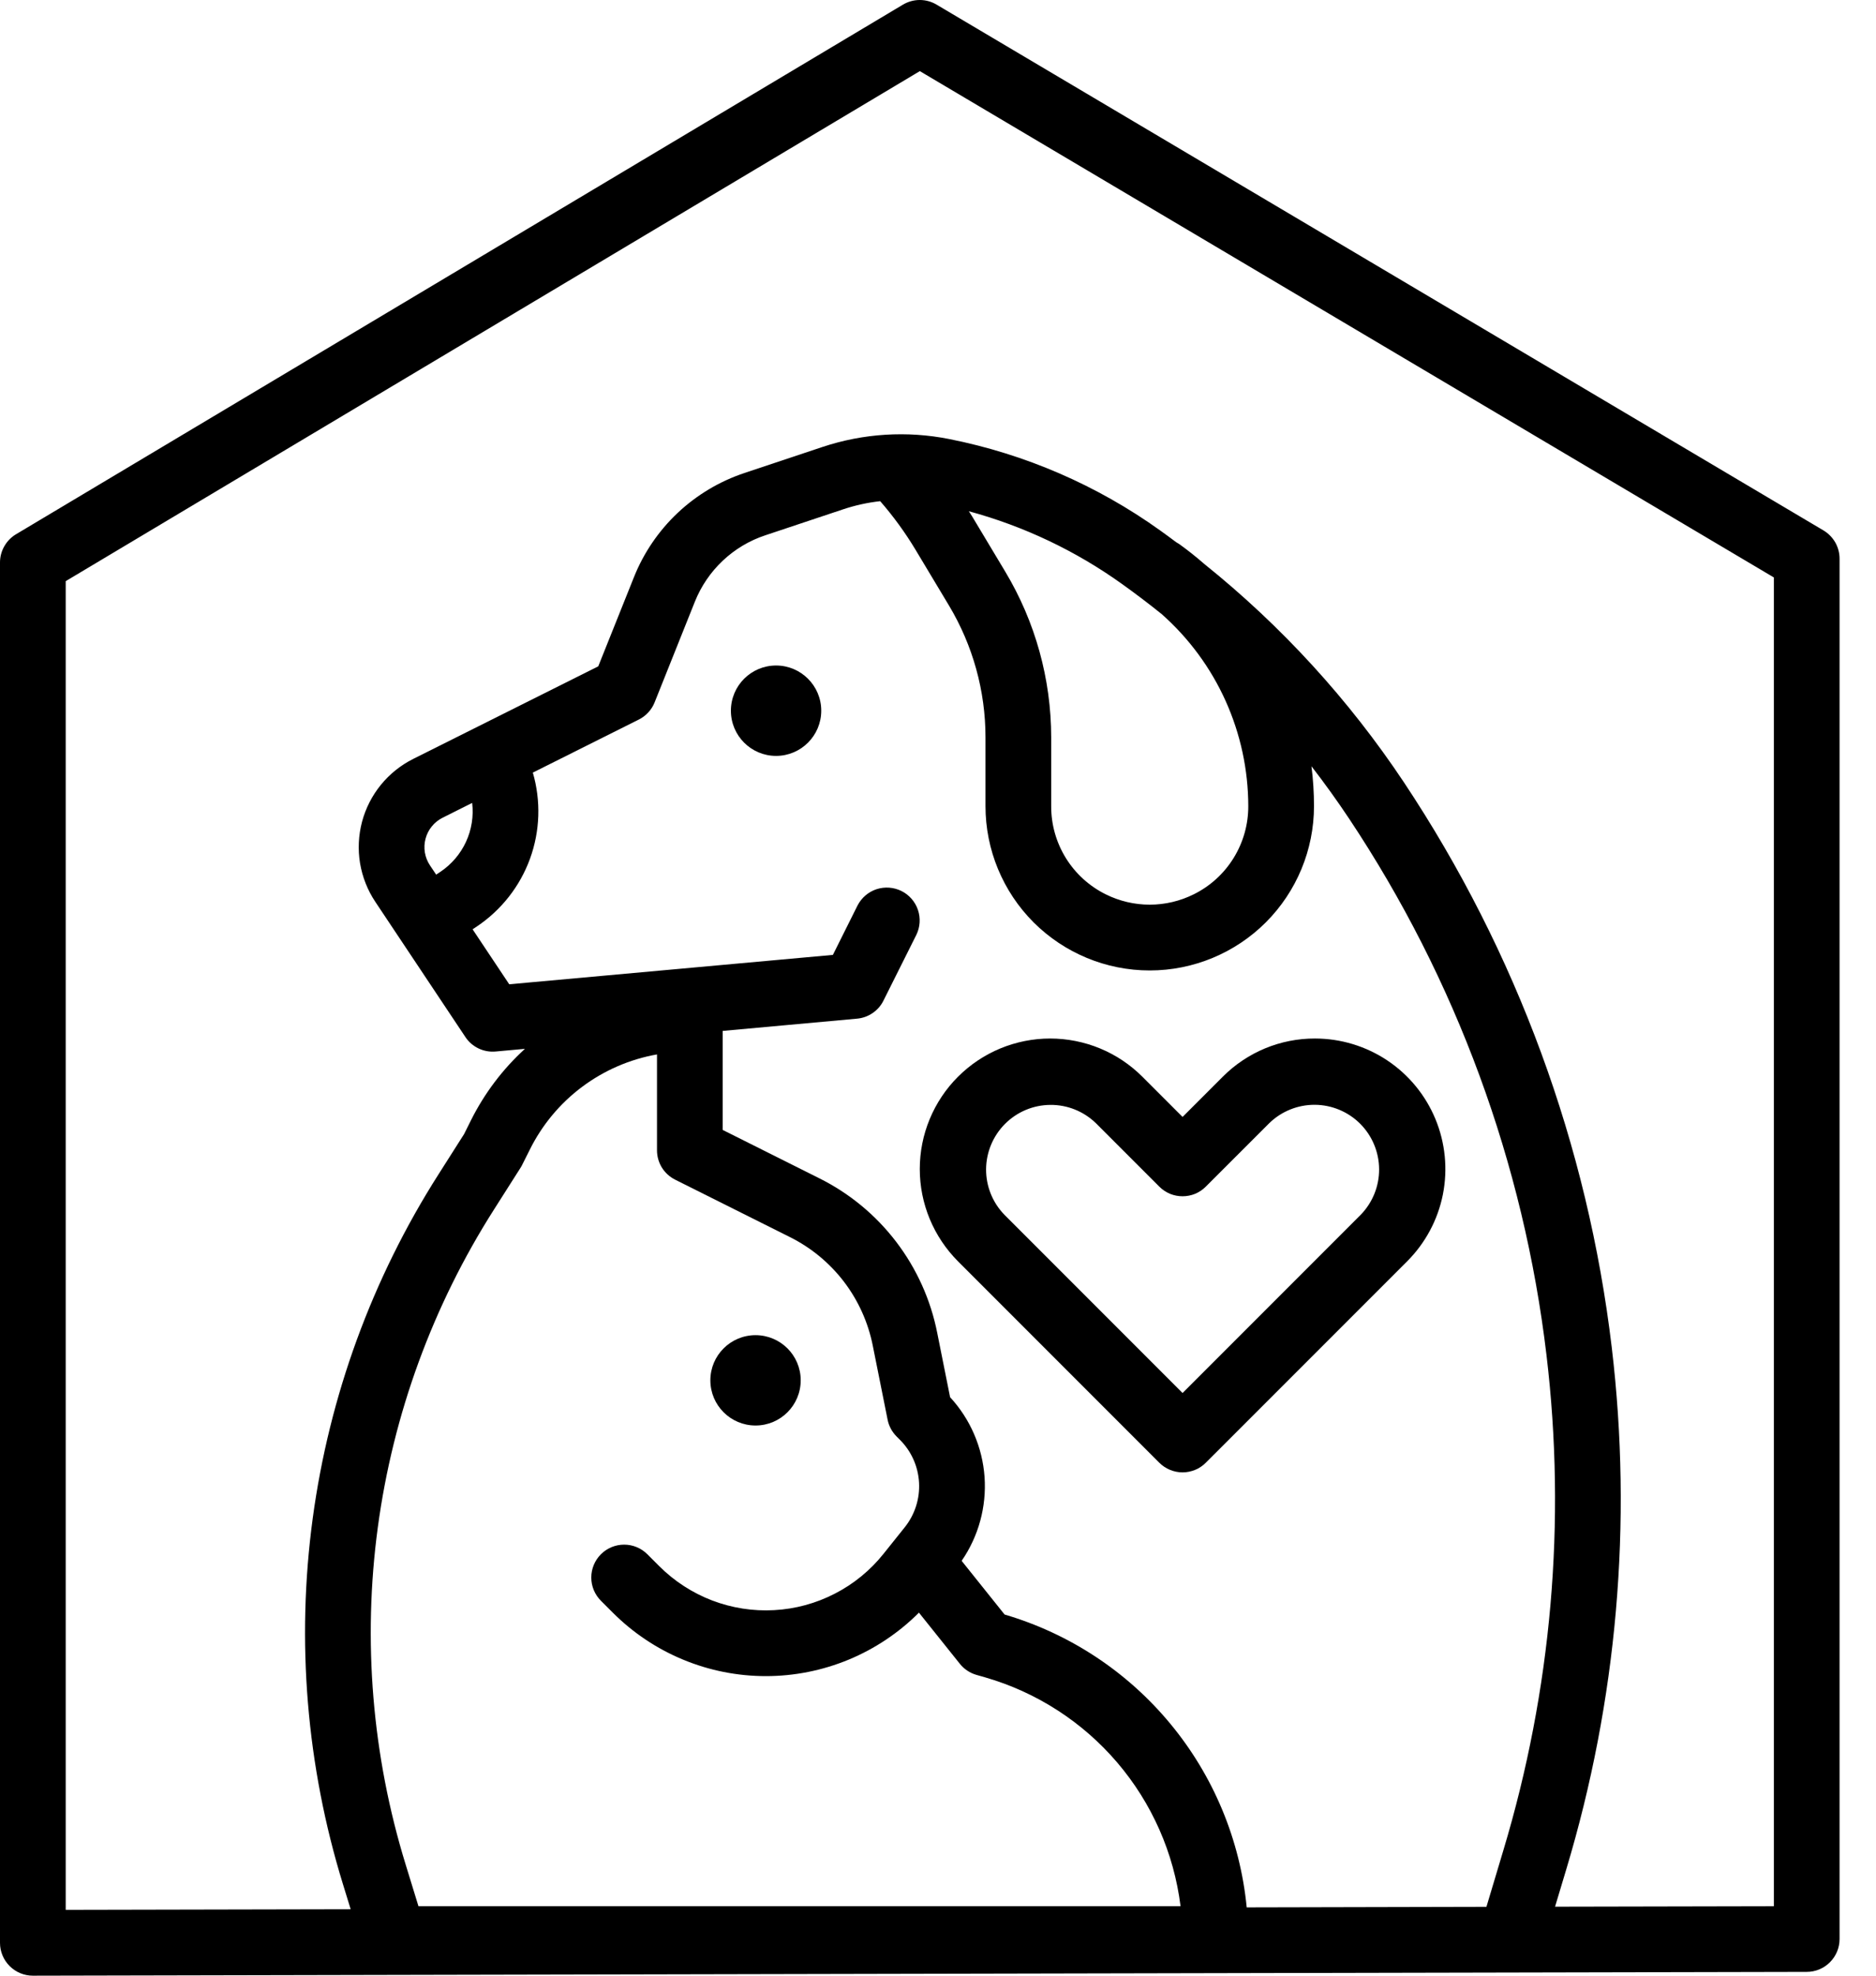 <svg width="38" height="40" viewBox="0 0 38 40" fill="none" xmlns="http://www.w3.org/2000/svg">
<path d="M26.636 21.026C26.289 21.025 25.945 21.093 25.624 21.226C25.304 21.359 25.013 21.554 24.768 21.8L23.954 22.614L23.14 21.8C22.895 21.555 22.604 21.36 22.283 21.227C21.963 21.095 21.619 21.026 21.272 21.026C20.925 21.026 20.582 21.095 20.262 21.227C19.941 21.36 19.65 21.555 19.405 21.8C19.159 22.045 18.965 22.337 18.832 22.657C18.699 22.977 18.631 23.321 18.631 23.668C18.631 24.015 18.699 24.358 18.832 24.679C18.965 24.999 19.159 25.29 19.404 25.536L23.483 29.615C23.545 29.677 23.619 29.726 23.699 29.759C23.78 29.792 23.866 29.81 23.954 29.81C24.041 29.81 24.128 29.792 24.209 29.759C24.289 29.726 24.363 29.677 24.424 29.615L28.504 25.536C28.873 25.166 29.125 24.696 29.227 24.183C29.328 23.671 29.276 23.14 29.076 22.657C28.876 22.174 28.538 21.762 28.103 21.471C27.669 21.181 27.158 21.026 26.636 21.026ZM27.562 24.595L23.954 28.203L20.346 24.595C20.105 24.348 19.972 24.016 19.974 23.672C19.977 23.327 20.115 22.997 20.358 22.754C20.602 22.51 20.931 22.372 21.276 22.37C21.621 22.367 21.952 22.501 22.199 22.741L23.483 24.025C23.545 24.087 23.619 24.136 23.699 24.17C23.78 24.203 23.866 24.22 23.954 24.22C24.041 24.22 24.128 24.203 24.209 24.17C24.289 24.136 24.363 24.087 24.424 24.025L25.709 22.741C25.956 22.5 26.288 22.366 26.633 22.368C26.977 22.37 27.308 22.508 27.552 22.752C27.795 22.996 27.933 23.326 27.935 23.671C27.937 24.016 27.803 24.348 27.562 24.595Z" fill="black"/>
<path d="M36.936 10.739L18.97 0.093C18.867 0.032 18.75 -0 18.63 9.75072e-07C18.51 0 18.393 0.033 18.29 0.094L0.324 10.817C0.225 10.876 0.144 10.96 0.087 11.06C0.03 11.16 7.16583e-06 11.273 0 11.388V39.335C0 39.511 0.07 39.68 0.195 39.805C0.32 39.93 0.489 40 0.665 40H0.667L36.598 39.923C36.774 39.923 36.943 39.853 37.067 39.728C37.192 39.603 37.262 39.434 37.262 39.258V11.312C37.262 11.196 37.232 11.083 37.175 10.982C37.117 10.882 37.035 10.798 36.936 10.739ZM13.308 21.348V23.289C13.308 23.412 13.342 23.533 13.407 23.639C13.472 23.744 13.565 23.828 13.676 23.884L15.994 25.043C16.426 25.257 16.802 25.567 17.095 25.95C17.387 26.333 17.587 26.778 17.68 27.25L17.979 28.742C18.004 28.871 18.068 28.989 18.16 29.082L18.228 29.15C18.46 29.381 18.598 29.69 18.616 30.017C18.634 30.344 18.531 30.666 18.326 30.922L17.897 31.458C17.629 31.794 17.293 32.069 16.911 32.265C16.53 32.462 16.111 32.576 15.682 32.599C15.254 32.623 14.825 32.556 14.424 32.403C14.023 32.249 13.659 32.013 13.355 31.71L13.113 31.468C12.988 31.343 12.819 31.273 12.643 31.273C12.466 31.273 12.297 31.343 12.172 31.468C12.047 31.593 11.977 31.762 11.977 31.939C11.977 32.115 12.047 32.284 12.172 32.409L12.414 32.651C12.821 33.058 13.304 33.381 13.836 33.601C14.368 33.822 14.938 33.935 15.514 33.935C16.09 33.935 16.66 33.821 17.192 33.601C17.724 33.38 18.207 33.057 18.614 32.65L19.442 33.685C19.528 33.793 19.646 33.872 19.779 33.91L19.958 33.961C20.998 34.262 21.927 34.861 22.63 35.684C23.333 36.507 23.779 37.518 23.913 38.593H8.476L8.218 37.754C7.537 35.545 7.344 33.214 7.653 30.922C7.962 28.631 8.766 26.434 10.009 24.484L10.542 23.646C10.555 23.627 10.566 23.607 10.576 23.586L10.73 23.279C10.979 22.777 11.341 22.341 11.789 22.006C12.237 21.671 12.757 21.445 13.308 21.348ZM20.349 32.688L19.479 31.601C19.822 31.104 19.985 30.505 19.943 29.903C19.9 29.301 19.654 28.731 19.245 28.288L18.985 26.989C18.853 26.318 18.568 25.686 18.153 25.142C17.738 24.598 17.203 24.157 16.59 23.853L14.639 22.877V20.872L17.36 20.624C17.473 20.614 17.582 20.575 17.675 20.511C17.769 20.447 17.845 20.361 17.895 20.259L18.561 18.928C18.638 18.771 18.65 18.589 18.594 18.423C18.538 18.256 18.418 18.119 18.261 18.04C18.104 17.962 17.922 17.949 17.755 18.003C17.588 18.058 17.45 18.177 17.37 18.333L16.871 19.333L10.315 19.928L9.573 18.815L9.66 18.757C10.155 18.425 10.532 17.945 10.736 17.385C10.94 16.824 10.959 16.214 10.793 15.642L12.94 14.568C13.086 14.495 13.2 14.371 13.26 14.22L14.075 12.182C14.201 11.868 14.393 11.585 14.64 11.352C14.886 11.12 15.18 10.944 15.501 10.838L17.081 10.311C17.324 10.23 17.575 10.175 17.829 10.147C18.096 10.453 18.335 10.782 18.544 11.129L19.222 12.259C19.706 13.066 19.962 13.989 19.962 14.93V16.321C19.962 17.203 20.312 18.049 20.936 18.674C21.56 19.297 22.406 19.648 23.289 19.648C24.171 19.648 25.017 19.297 25.641 18.674C26.265 18.049 26.616 17.203 26.616 16.321C26.616 16.051 26.599 15.782 26.565 15.514C26.831 15.858 27.086 16.212 27.329 16.577C29.496 19.834 30.865 23.555 31.326 27.44C31.727 30.808 31.428 34.221 30.45 37.468L30.109 38.606L25.253 38.617C25.12 37.252 24.582 35.958 23.708 34.902C22.834 33.845 21.664 33.074 20.349 32.688ZM8.709 17.52C8.657 17.442 8.622 17.353 8.606 17.26C8.591 17.167 8.595 17.071 8.62 16.98C8.644 16.889 8.687 16.804 8.747 16.731C8.806 16.658 8.881 16.598 8.965 16.556L9.564 16.256C9.596 16.525 9.553 16.798 9.439 17.044C9.326 17.289 9.147 17.499 8.922 17.65L8.835 17.708L8.709 17.52ZM23.532 12.434C24.082 12.921 24.523 13.519 24.825 14.189C25.127 14.859 25.284 15.586 25.285 16.321C25.286 16.692 25.183 17.055 24.988 17.371C24.793 17.687 24.514 17.941 24.181 18.106C23.904 18.244 23.598 18.316 23.289 18.316C22.979 18.316 22.673 18.244 22.396 18.106C22.064 17.941 21.784 17.687 21.589 17.371C21.394 17.055 21.291 16.692 21.293 16.321V14.93C21.292 13.748 20.971 12.589 20.363 11.575L19.686 10.446C19.666 10.414 19.645 10.383 19.625 10.351C20.739 10.653 21.79 11.152 22.728 11.824C23.002 12.02 23.27 12.223 23.532 12.434ZM35.931 38.594L31.499 38.603L31.725 37.851C32.755 34.43 33.07 30.833 32.648 27.285C32.162 23.192 30.72 19.27 28.437 15.838C27.323 14.165 25.958 12.673 24.39 11.415C24.229 11.274 24.061 11.141 23.886 11.015C23.865 11.001 23.844 10.988 23.822 10.976C23.716 10.896 23.61 10.818 23.502 10.741C22.225 9.826 20.768 9.195 19.228 8.889C18.373 8.719 17.488 8.774 16.661 9.049L15.081 9.576C14.576 9.744 14.114 10.02 13.727 10.384C13.34 10.749 13.037 11.194 12.84 11.688L12.118 13.491L8.37 15.365C8.117 15.492 7.893 15.671 7.715 15.89C7.536 16.11 7.406 16.365 7.333 16.639C7.261 16.912 7.247 17.198 7.293 17.477C7.34 17.756 7.445 18.023 7.602 18.258L9.427 20.996C9.493 21.096 9.585 21.175 9.693 21.227C9.802 21.279 9.921 21.3 10.041 21.289L10.633 21.235C10.182 21.646 9.812 22.137 9.539 22.683L9.401 22.96L8.886 23.77C7.539 25.882 6.669 28.262 6.334 30.744C5.999 33.226 6.208 35.752 6.946 38.145L7.103 38.655L1.331 38.667V11.766L18.632 1.44L35.931 11.691V38.594Z" fill="black"/>
<path d="M15.304 28.861C15.809 28.861 16.219 28.452 16.219 27.946C16.219 27.441 15.809 27.032 15.304 27.032C14.799 27.032 14.389 27.441 14.389 27.946C14.389 28.452 14.799 28.861 15.304 28.861Z" fill="black"/>
<path d="M15.72 15.304C16.225 15.304 16.635 14.894 16.635 14.389C16.635 13.884 16.225 13.474 15.72 13.474C15.214 13.474 14.805 13.884 14.805 14.389C14.805 14.894 15.214 15.304 15.72 15.304Z" fill="black"/>
</svg>
